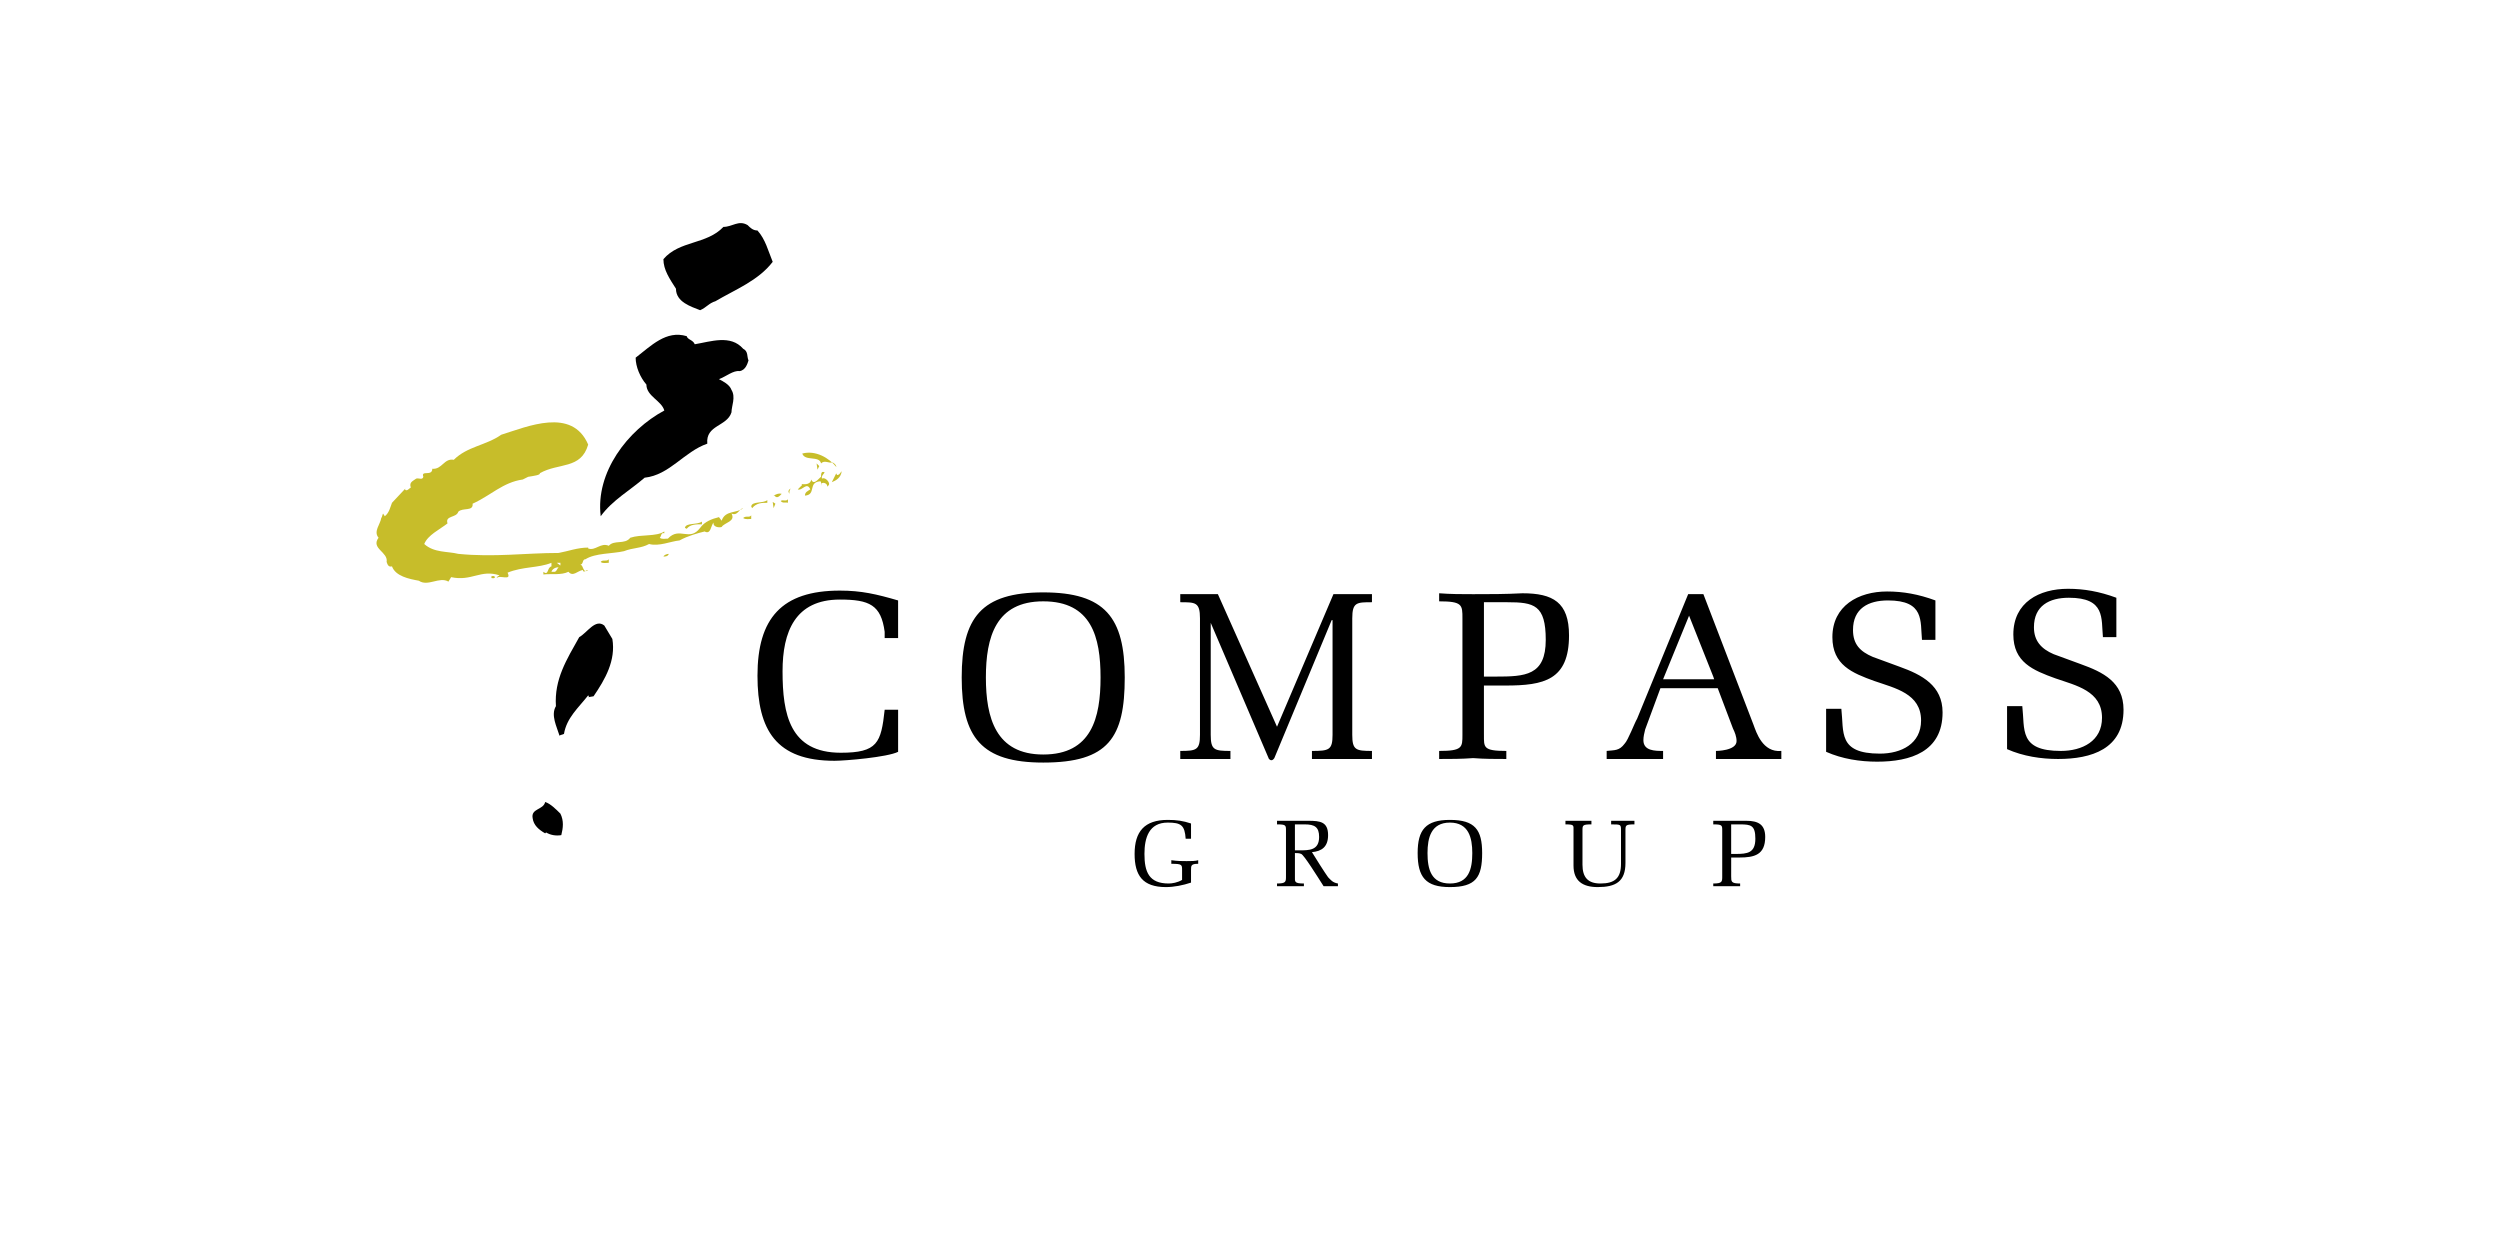 <svg width="200" height="100" viewBox="0 0 200 100" fill="none" xmlns="http://www.w3.org/2000/svg">
<g clip-path="url(#clip0_3216_170)">
<path fill-rule="evenodd" clip-rule="evenodd" d="M60.598 18.439C61.242 19.155 61.458 20.087 61.816 20.947C60.669 22.452 58.806 23.169 57.23 24.1C56.729 24.243 56.514 24.601 56.011 24.816C55.295 24.529 54.077 24.172 54.077 23.097C53.575 22.308 53.073 21.592 53.073 20.732C54.363 19.226 56.513 19.585 57.875 18.152C58.591 18.152 59.093 17.578 59.809 18.009C60.025 18.224 60.24 18.439 60.598 18.439ZM55.581 27.54C56.871 27.325 58.448 26.751 59.451 27.898C59.881 28.113 59.738 28.543 59.881 28.83C59.809 29.045 59.666 29.618 59.165 29.689C58.663 29.618 58.09 30.12 57.516 30.334C57.803 30.478 58.376 30.765 58.519 31.194C58.877 31.768 58.519 32.484 58.519 32.986C58.161 34.132 56.441 33.989 56.584 35.493C54.721 36.138 53.575 38.001 51.569 38.216C50.422 39.22 48.989 40.008 48.057 41.298C47.627 37.787 50.207 34.419 53.145 32.842C52.93 32.054 51.712 31.695 51.712 30.764C51.21 30.19 50.852 29.331 50.852 28.614C52.071 27.682 53.289 26.392 54.937 26.894C55.008 27.182 55.438 27.182 55.581 27.54Z" fill="black"/>
<path fill-rule="evenodd" clip-rule="evenodd" d="M66.904 37.358C66.904 37.215 66.761 37.071 66.617 36.999C66.26 37.071 65.973 36.784 65.686 37.071C65.543 36.426 64.396 36.928 64.181 36.283C65.256 35.996 66.33 36.641 66.904 37.358ZM65.399 37.572L65.327 37.071L65.542 37.286L65.399 37.572ZM67.334 37.716C67.262 38.217 66.903 38.432 66.546 38.576L66.903 37.859C66.903 37.931 66.975 38.003 66.975 38.003C67.19 38.003 67.262 37.716 67.334 37.716ZM65.973 37.788C65.901 37.931 65.686 38.075 65.757 38.29C65.973 38.146 66.33 38.504 66.33 38.719C66.33 38.791 66.259 38.863 66.188 38.934C66.188 38.719 65.973 38.577 65.757 38.647L65.686 38.719C65.686 39.15 65.757 38.504 65.614 38.504C64.611 38.577 65.327 39.579 64.396 39.651C64.396 39.364 64.611 39.293 64.826 39.15C64.539 38.504 64.181 39.293 63.823 39.15L64.18 38.792L64.109 38.72C64.18 38.72 64.825 38.863 64.897 38.362C65.112 38.863 65.47 38.29 65.685 38.147C65.686 37.931 65.686 37.644 65.973 37.788ZM63.177 39.507C63.034 39.364 63.034 39.22 63.249 39.078C63.177 39.22 63.106 39.364 63.177 39.507ZM56.155 41.944C55.654 41.944 55.223 41.944 54.936 42.302L54.793 42.23C54.865 41.801 55.724 42.015 56.155 41.729V41.944ZM53.503 44.309C53.432 44.524 53.217 44.524 53.073 44.524C53.145 44.38 53.36 44.309 53.503 44.309ZM48.702 45.025C48.487 45.025 48.201 45.097 48.057 44.953C48.2 44.738 48.559 44.953 48.702 44.738V45.025Z" fill="#C7BD2A"/>
<path fill-rule="evenodd" clip-rule="evenodd" d="M47.054 35.566C46.48 37.572 44.688 36.999 43.184 37.859C43.255 38.003 42.682 38.074 42.252 38.145L41.822 38.361C40.246 38.576 39.242 39.651 37.809 40.295C37.88 40.94 37.02 40.582 36.662 40.94C36.519 41.442 35.587 41.227 35.802 41.872C35.157 42.373 34.226 42.803 33.939 43.52C34.727 44.237 35.802 44.093 36.662 44.309C39.529 44.596 42.036 44.237 44.688 44.237C45.477 44.093 46.194 43.807 47.054 43.807V43.878C47.627 44.093 48.057 43.377 48.702 43.663C49.132 43.162 49.992 43.592 50.422 43.019C51.282 42.732 52.5 42.947 53.145 42.517V42.66C52.858 42.587 52.93 42.874 52.787 43.018C52.931 43.161 53.217 43.09 53.432 43.09C54.364 42.086 55.152 43.376 56.012 42.23C56.37 41.728 56.944 41.513 57.517 41.37L57.732 41.657C58.019 40.797 58.95 41.083 59.452 40.653C59.093 40.725 59.022 41.298 58.52 41.084C58.878 41.729 57.947 41.8 57.732 42.159C57.517 42.23 57.016 42.159 57.087 41.801C56.872 42.016 56.872 42.804 56.371 42.517C55.798 42.661 55.009 42.875 54.364 43.234C53.648 43.305 52.715 43.735 51.927 43.52C51.283 43.878 50.637 43.807 49.921 44.093C48.989 44.309 47.628 44.237 46.839 44.738C46.553 44.738 46.697 45.169 46.41 45.169C46.697 45.169 46.625 45.957 47.054 45.599C46.839 45.599 46.697 45.886 46.624 45.599C46.194 45.67 45.836 46.173 45.477 45.742C44.904 46.028 44.116 45.885 43.471 45.957V45.742C43.901 46.1 43.758 45.384 44.116 45.312V45.025C43.041 45.455 41.823 45.312 40.604 45.814C40.962 46.53 39.959 45.957 39.744 46.243C39.744 46.1 39.887 46.1 39.959 46.028C38.455 45.527 37.738 46.53 36.09 46.172L35.875 46.53C35.158 46.099 34.227 46.959 33.509 46.458C32.721 46.315 31.646 46.099 31.359 45.311C31.073 45.383 31.002 45.168 30.93 44.953C31.073 44.165 29.64 43.878 30.285 43.019C29.855 42.517 30.428 41.944 30.5 41.442C30.572 41.37 30.572 41.227 30.643 41.084L30.786 41.299C31.144 41.012 31.217 40.582 31.359 40.224L32.434 39.078C32.363 39.15 32.434 39.22 32.506 39.22C32.65 39.22 32.721 39.078 32.864 39.005C32.721 38.576 33.007 38.503 33.294 38.289C33.509 38.217 33.795 38.431 33.868 38.145C33.653 37.572 34.584 38.145 34.584 37.501C35.373 37.572 35.516 36.641 36.304 36.784C37.378 35.709 38.884 35.638 40.102 34.778C42.181 34.133 45.764 32.556 47.054 35.566ZM44.833 45.025H44.546L44.833 45.24V45.025ZM44.116 45.742H44.403C44.546 45.67 44.546 45.527 44.689 45.384C44.403 45.384 44.187 45.527 44.116 45.742Z" fill="#C7BD2A"/>
<path fill-rule="evenodd" clip-rule="evenodd" d="M39.601 46.172C39.53 46.315 39.386 46.243 39.315 46.243V46.1C39.387 46.1 39.53 46.028 39.601 46.172ZM62.534 39.507C62.39 39.651 62.175 39.938 61.96 39.651H61.888C62.032 39.579 62.246 39.436 62.534 39.507Z" fill="#C7BD2A"/>
<path fill-rule="evenodd" clip-rule="evenodd" d="M48.989 51.117C49.275 52.837 48.415 54.342 47.484 55.703L47.053 55.775L47.125 55.703L47.053 55.632C46.265 56.635 45.334 57.423 45.118 58.713C44.975 58.785 44.832 58.785 44.761 58.856C44.546 58.14 44.044 57.208 44.474 56.492C44.33 54.342 45.334 52.765 46.337 50.973C46.982 50.615 47.627 49.468 48.344 50.042L48.989 51.117ZM44.832 65.091C45.119 65.665 45.048 66.237 44.904 66.811C44.474 66.883 44.044 66.811 43.686 66.596L43.614 66.668C43.113 66.381 42.682 66.023 42.611 65.45C42.467 64.662 43.471 64.805 43.614 64.159C44.044 64.302 44.474 64.733 44.832 65.091ZM71.849 56.778V60.146C70.989 60.577 67.621 60.863 66.761 60.863C62.103 60.863 60.598 58.426 60.598 54.056C60.598 49.469 62.532 47.248 67.19 47.248C68.91 47.248 70.129 47.534 71.848 48.036V51.046H70.773V50.544C70.486 48.394 69.555 47.965 67.19 47.965C63.608 47.965 62.604 50.544 62.604 53.698C62.604 57.137 63.177 60.219 67.262 60.219C70.2 60.219 70.487 59.431 70.774 56.779H71.849V56.778ZM76.936 54.198C76.936 49.397 78.513 47.391 83.458 47.391C88.402 47.391 89.979 49.398 89.979 54.198C89.979 59 88.689 61.006 83.458 61.006C78.514 61.006 76.936 58.999 76.936 54.198ZM78.871 54.198C78.871 57.423 79.659 60.361 83.458 60.361C87.327 60.361 88.044 57.423 88.044 54.198C88.044 50.974 87.327 48.107 83.458 48.107C79.659 48.107 78.871 50.973 78.871 54.198ZM106.604 49.612H106.533L101.947 60.648C101.804 60.862 101.66 60.862 101.516 60.719L96.858 49.826V58.784C96.858 60.003 97.145 60.075 98.435 60.075V60.719H94.421V60.075C95.712 60.075 95.998 60.003 95.998 58.784V49.468C95.998 48.178 95.64 48.178 94.421 48.178V47.533H97.431L102.161 58.139L106.675 47.533H109.757V48.178C108.539 48.178 108.181 48.178 108.181 49.468V58.784C108.181 60.003 108.468 60.075 109.757 60.075V60.719H104.956V60.075C106.318 60.075 106.604 60.003 106.604 58.784L106.604 49.612ZM118.715 58.784C118.715 59.788 118.643 60.075 120.506 60.075V60.719C119.647 60.719 118.715 60.719 117.855 60.648C116.924 60.719 116.064 60.719 115.132 60.719V60.075C116.995 60.075 116.995 59.788 116.995 58.784V49.468C116.995 48.394 116.995 48.107 115.132 48.107V47.462C116.063 47.534 116.924 47.534 117.855 47.534C119.145 47.534 120.435 47.534 121.796 47.462C124.233 47.462 125.522 48.178 125.522 50.831C125.522 54.413 123.516 54.843 120.434 54.843H118.714V58.784H118.715ZM118.715 54.127H119.647C122.013 54.127 123.66 54.055 123.66 51.188C123.66 48.394 122.729 48.178 120.58 48.178H118.715V54.127ZM136.272 47.534L140.286 57.996C140.501 58.57 141.003 60.218 142.507 60.075V60.719H137.276V60.075C137.276 60.075 138.925 60.075 138.925 59.286C138.925 58.928 138.781 58.569 138.638 58.282L137.419 55.058H132.833L131.614 58.354C131.543 58.642 131.472 58.928 131.472 59.214C131.472 60.074 132.403 60.074 133.047 60.074V60.718H128.533V60.074C129.178 60.002 129.537 60.074 129.966 59.5C130.253 59.213 130.755 57.852 130.97 57.493L135.054 47.532H136.272V47.534ZM137.061 54.127L135.126 49.254L133.047 54.342H137.133L137.061 54.127ZM151.966 53.338C153.757 53.982 155.406 54.843 155.406 56.993C155.406 60.146 152.826 60.934 150.174 60.934C148.812 60.934 147.38 60.719 146.089 60.145V56.706H147.308C147.522 58.569 147.022 60.29 150.39 60.29C152.109 60.29 153.686 59.501 153.686 57.638C153.686 55.488 151.608 55.058 149.959 54.484C148.168 53.84 146.591 53.194 146.591 50.973C146.591 48.465 148.669 47.319 150.963 47.319C152.253 47.319 153.471 47.533 154.833 48.035V51.188H153.758C153.615 49.683 153.974 48.035 151.035 48.035C149.458 48.035 148.24 48.68 148.24 50.399C148.24 51.546 148.813 52.12 149.817 52.549L151.966 53.338ZM166.442 53.123C168.233 53.768 169.882 54.556 169.882 56.778C169.882 59.932 167.302 60.719 164.649 60.719C163.288 60.719 161.855 60.504 160.565 59.931V56.492H161.784C161.998 58.354 161.496 60.075 164.865 60.075C166.584 60.075 168.161 59.286 168.161 57.423C168.161 55.273 166.084 54.843 164.435 54.27C162.644 53.624 161.067 52.98 161.067 50.758C161.067 48.178 163.145 47.103 165.439 47.103C166.729 47.103 167.947 47.319 169.309 47.82V50.973H168.234C168.091 49.468 168.448 47.82 165.511 47.82C163.934 47.82 162.715 48.465 162.715 50.184C162.715 51.259 163.289 51.905 164.292 52.334L166.442 53.123ZM94.566 69.606C94.566 69.176 94.566 69.104 93.706 69.104V68.817C94.208 68.889 94.566 68.889 94.924 68.889C95.283 68.889 95.641 68.889 95.856 68.817V69.104C95.282 69.104 95.282 69.247 95.282 69.606V70.609C94.637 70.824 93.921 70.967 93.275 70.967C91.412 70.967 90.768 70.036 90.768 68.315C90.768 66.524 91.556 65.592 93.419 65.592C94.135 65.592 94.637 65.664 95.282 65.879V67.097H94.853C94.781 66.023 94.494 65.807 93.419 65.807C91.914 65.807 91.556 67.025 91.556 68.315C91.556 69.748 91.913 70.68 93.491 70.68C93.777 70.68 94.207 70.607 94.566 70.393V69.606ZM103.594 70.107C103.594 70.536 103.522 70.68 104.312 70.68V70.895H102.162V70.68C102.878 70.68 102.878 70.537 102.878 70.107V66.451C102.878 66.022 102.878 65.95 102.162 65.95V65.664H104.67C105.602 65.664 106.247 65.736 106.247 66.81C106.247 67.742 105.745 68.101 104.956 68.172C105.171 68.53 106.031 69.892 106.247 70.178C106.461 70.394 106.604 70.608 107.035 70.68V70.895H105.887C105.385 70.107 104.312 68.387 104.096 68.315C103.953 68.244 103.738 68.244 103.594 68.244V70.107ZM103.594 68.028H103.952C104.741 68.028 105.529 68.028 105.529 66.954C105.529 66.165 105.171 65.951 104.383 65.951H103.593L103.594 68.028ZM113.412 68.244C113.412 66.38 114.057 65.592 115.992 65.592C117.999 65.592 118.572 66.38 118.572 68.244C118.572 70.178 118.071 70.967 115.992 70.967C114.057 70.967 113.412 70.178 113.412 68.244ZM114.201 68.244C114.201 69.534 114.488 70.68 115.992 70.68C117.498 70.68 117.783 69.534 117.783 68.244C117.783 67.025 117.497 65.807 115.992 65.807C114.487 65.808 114.201 67.025 114.201 68.244ZM126.598 69.175C126.598 70.178 127.028 70.68 128.031 70.68C129.178 70.68 129.68 70.25 129.68 69.104V66.452C129.68 65.951 129.68 65.951 128.891 65.951V65.664H130.755V65.951C130.037 65.951 130.037 66.023 130.037 66.452V69.032C130.037 70.537 129.249 70.967 127.816 70.967C126.597 70.967 125.881 70.465 125.881 69.247V66.452C125.881 66.023 125.953 65.951 125.236 65.951V65.664H127.314V65.951C126.598 65.951 126.598 66.023 126.598 66.452V69.175ZM138.494 70.107C138.494 70.536 138.494 70.68 139.211 70.68V70.895H137.061V70.68C137.778 70.68 137.778 70.537 137.778 70.107V66.451C137.778 66.022 137.778 65.95 137.061 65.95V65.664H139.713C140.643 65.664 141.217 65.951 141.217 66.954C141.217 68.387 140.358 68.602 139.14 68.602H138.495L138.494 70.107ZM138.494 68.315H138.853C139.784 68.315 140.428 68.244 140.428 67.097C140.428 66.023 140.07 65.951 139.21 65.951H138.493V68.315H138.494Z" fill="black"/>
<path fill-rule="evenodd" clip-rule="evenodd" d="M60.097 41.514C59.953 41.514 59.667 41.586 59.452 41.442C59.667 41.227 59.953 41.442 60.097 41.227V41.514ZM61.386 40.224C60.956 40.224 60.526 40.224 60.168 40.653L60.096 40.511C60.168 40.08 61.028 40.295 61.386 40.009V40.224ZM63.034 40.224C62.892 40.152 62.605 40.295 62.461 40.08C62.605 39.937 62.892 40.152 63.034 39.937V40.224ZM61.888 40.654L61.817 40.153L62.032 40.295L61.888 40.654Z" fill="#C7BD2A"/>
</g>
<defs>
<clipPath id="clip0_3216_170">
<rect width="200" height="100" fill="white"/>
</clipPath>
</defs>
</svg>
